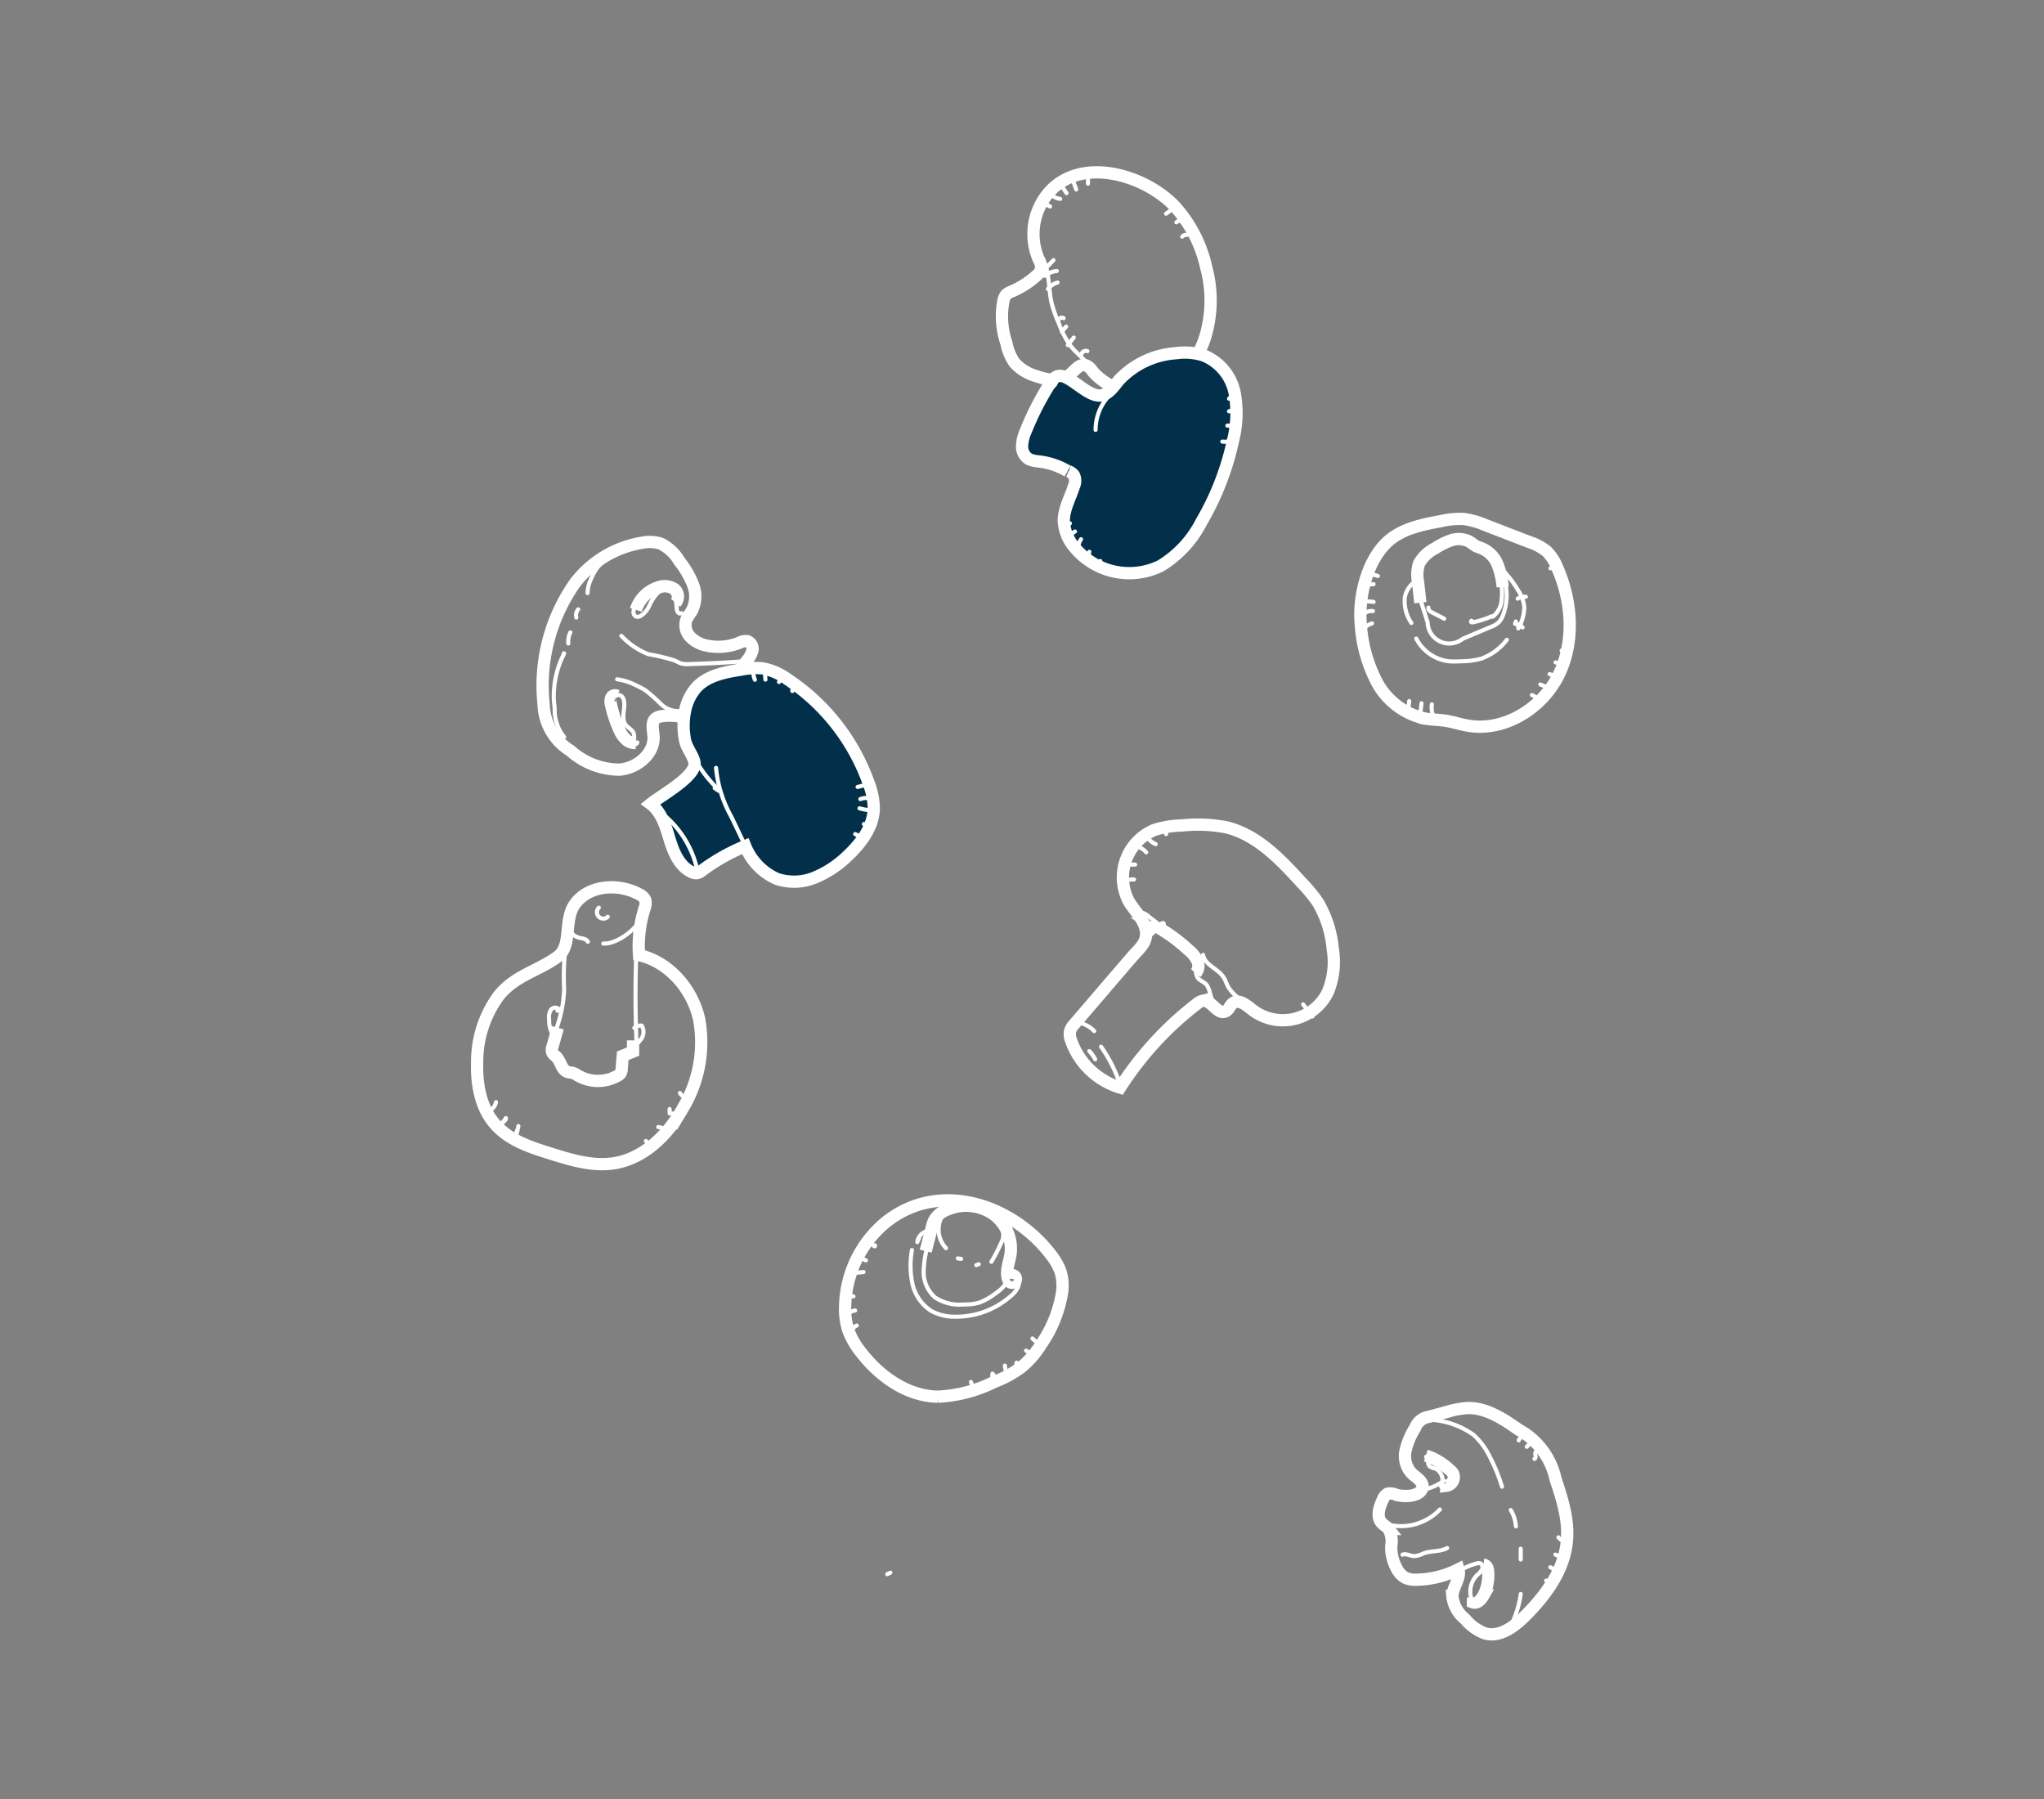 <svg id="Layer_1" data-name="Layer 1" xmlns="http://www.w3.org/2000/svg" viewBox="0 0 250 220"><rect x="0" y="0" width="250" height="220" fill="#808080" stroke="none"/><defs><style>.cls-1,.cls-2,.cls-3{fill:none;}.cls-1,.cls-3,.cls-4{stroke:#fff;}.cls-1{stroke-linecap:round;stroke-linejoin:round;stroke-width:0.5px;}.cls-3,.cls-4{stroke-miterlimit:10;stroke-width:1.5px;}.cls-4{fill:#02304a;}</style></defs><g id="mushrooms"><path class="cls-1" d="M108.52,192.51l.38-.19"/><path class="cls-2" d="M61,121.77A13.63,13.63,0,0,0,58.36,130c-.08,2.67.44,5.5,2.21,7.5s4.35,2.81,6.84,3.59,5.08,1.56,7.65,1.17c3.68-.56,6.63-3.46,8.45-6.71a15.65,15.65,0,0,0,2-10.91c-.83-3.69-3.66-7-7.35-7.84a15.31,15.31,0,0,1,.66-5.66,1.85,1.85,0,0,0,.11-1.06,1.51,1.51,0,0,0-.79-.74c-2.55-1.36-6.16-1.12-7.84,1.24-1.4,2-.26,5.06-2.11,6.43C65.77,118.76,63,119.28,61,121.77Z"/><path class="cls-3" d="M61,121.77A13.63,13.63,0,0,0,58.36,130c-.08,2.67.44,5.5,2.21,7.5s4.35,2.81,6.84,3.59,5.08,1.56,7.65,1.17c3.68-.56,6.63-3.46,8.45-6.71a15.65,15.65,0,0,0,2-10.91c-.83-3.69-3.66-7-7.35-7.84a15.31,15.31,0,0,1,.66-5.66,1.85,1.85,0,0,0,.11-1.06,1.51,1.51,0,0,0-.79-.74c-2.55-1.36-6.16-1.12-7.84,1.24-1.4,2-.26,5.06-2.11,6.43C65.77,118.76,63,119.28,61,121.77Z"/><path class="cls-3" d="M68.23,125.69,67.57,128a1,1,0,0,0,0,.77,1.76,1.76,0,0,0,.43.43c.6.55.66,1.67,1.45,1.9a5.43,5.43,0,0,0,.56.09,2.55,2.55,0,0,1,.68.34,4.88,4.88,0,0,0,4.89,0,1,1,0,0,0,.34-.3,1,1,0,0,0,.11-.46l.14-1.66,1.26-.51,0-1.37"/><path class="cls-1" d="M67.55,127A15.87,15.87,0,0,0,69,121a31.8,31.8,0,0,1,.21-5.53"/><path class="cls-1" d="M77.85,115.75q-.24,5.91,0,11.83c0,.14,0,.31-.14.37s-.24-.22-.1-.21"/><path class="cls-1" d="M77.17,128.22a4.4,4.4,0,0,0,1.26-1.17,1.49,1.49,0,0,0,.06-1.63,1.21,1.21,0,0,0-.91.28"/><path class="cls-1" d="M67.85,126.86a3.24,3.24,0,0,1-.68-2.15,1.81,1.81,0,0,1,.16-1.13.66.66,0,0,1,1-.21c0,.06.09.15,0,.21s-.17,0-.15,0"/><path class="cls-1" d="M69.49,112.26a1.94,1.94,0,0,0,1.32,2.41c.4.1.92.12,1.09.5"/><path class="cls-1" d="M73.24,111a.78.78,0,0,0,1.1,1.11"/><path class="cls-1" d="M73.78,115.39c1.75.11,4.48-2,4.9-3.7"/><path class="cls-1" d="M61.31,137.56l.57-.83C61.88,137.19,61.31,137.1,61.31,137.56Z"/><path class="cls-1" d="M62.84,139.52a6.79,6.79,0,0,0,.56-1.81C63.4,138,62.84,139.19,62.84,139.52Z"/><path class="cls-1" d="M60.66,134.78a1.32,1.32,0,0,1-.77,1"/><path class="cls-1" d="M79,139.53l.56.7"/><path class="cls-1" d="M80.51,137.83a1.14,1.14,0,0,1,1,.73"/><path class="cls-1" d="M81.9,135.62v.54a1.46,1.46,0,0,1,1,.3"/><path class="cls-1" d="M83.16,133.66a1,1,0,0,0,.71.51"/><path class="cls-2" d="M170.79,182.81a1.69,1.69,0,0,0-1.07-.15,1.39,1.39,0,0,0-.59.73c-.42.9-.81,2.05-.17,2.81.26.3.64.48.88.78a3.22,3.22,0,0,1,.32,2.12,5.51,5.51,0,0,0,.75,2.86,2.56,2.56,0,0,0,1,1,2.93,2.93,0,0,0,1.38.22,11.86,11.86,0,0,0,5.09-1.27c.31,1.08-.68,2.12-.74,3.25a4.09,4.09,0,0,0,1.56,2.84,5.78,5.78,0,0,0,2.46,1.76c1.8.48,3.55-.83,4.87-2.14,2.55-2.54,4.82-5.64,5.12-9.22.23-2.57-.59-5.11-1.4-7.56a9,9,0,0,0-4.5-6c-1.89-1.33-4-2.72-6.29-2.65a11.3,11.3,0,0,0-2.44.46l-2.25.61a2.13,2.13,0,0,0-1.69,1.36,9,9,0,0,0-1.16,2.74,3.11,3.11,0,0,0,.72,2.79c.53.53,1.77,1.15,1.22,2.06S171.52,183,170.79,182.81Z"/><path class="cls-3" d="M170.79,182.81a1.69,1.69,0,0,0-1.07-.15,1.39,1.39,0,0,0-.59.73c-.42.9-.81,2.05-.17,2.81.26.3.64.48.88.78a3.22,3.22,0,0,1,.32,2.12,5.51,5.51,0,0,0,.75,2.86,2.56,2.56,0,0,0,1,1,2.93,2.93,0,0,0,1.38.22,11.86,11.86,0,0,0,5.09-1.27c.31,1.08-.68,2.12-.74,3.25a4.09,4.09,0,0,0,1.56,2.84,5.78,5.78,0,0,0,2.46,1.76c1.8.48,3.55-.83,4.87-2.14,2.55-2.54,4.82-5.64,5.12-9.22.23-2.57-.59-5.11-1.4-7.56a9,9,0,0,0-4.5-6c-1.89-1.33-4-2.72-6.29-2.65a11.3,11.3,0,0,0-2.44.46l-2.25.61a2.13,2.13,0,0,0-1.69,1.36,9,9,0,0,0-1.16,2.74,3.11,3.11,0,0,0,.72,2.79c.53.53,1.77,1.15,1.22,2.06S171.52,183,170.79,182.81Z"/><path class="cls-1" d="M174,173.63a2.31,2.31,0,0,1,1.08,0,10.1,10.1,0,0,1,5.17,1.85,8.82,8.82,0,0,1,2,2.74,21.11,21.11,0,0,1,1.46,3.59"/><path class="cls-1" d="M184.78,184.66a4.62,4.62,0,0,1,.63,2"/><path class="cls-1" d="M186,189.39v1.33"/><path class="cls-1" d="M186,194.93a12.33,12.33,0,0,1-1.15,3.76.38.38,0,0,1-.19.22c-.09,0-.22-.06-.18-.15"/><path class="cls-3" d="M174.39,178a7.61,7.61,0,0,1,2.86,1.7,2.13,2.13,0,0,1,.45.45,1.07,1.07,0,0,1-.82,1.55v-.28"/><path class="cls-3" d="M180.16,195.35l0,.6c.53.18,1-.34,1.28-.83a5.42,5.42,0,0,0,.56-3c0-.33-.19-.74-.53-.76"/><path class="cls-1" d="M176.25,181.77a1.61,1.61,0,0,0-.67-2.17,2,2,0,0,1-.69-.25c-.33-.29-.17-.88-.47-1.2"/><path class="cls-1" d="M174.08,182.16a5.84,5.84,0,0,0,2.5-1.08"/><path class="cls-1" d="M178.85,191.9a7.82,7.82,0,0,1,1.86-.73.62.62,0,0,1,.27,0c.3,0,.42.46.3.74a2.55,2.55,0,0,1-.61.7,2.89,2.89,0,0,0-.73,2.82c.05.16.3.31.33.15"/><path class="cls-1" d="M169.47,186.36a6.58,6.58,0,0,0,6.64-1.76"/><path class="cls-1" d="M177,189.31c-.87.48-1.95.31-2.88.65a3.29,3.29,0,0,1-1.12.34c-.5,0-1-.36-1.46-.18"/><path class="cls-1" d="M185.75,176.14a1.25,1.25,0,0,1,.69-.63"/><path class="cls-1" d="M186.74,176.93a2.16,2.16,0,0,1,.83-.6"/><path class="cls-1" d="M187.68,178.41c.35-.18-.11-.74.23-.92"/><path class="cls-1" d="M190.61,188a1.72,1.72,0,0,0,1,.61"/><path class="cls-1" d="M190.24,190.11a3.19,3.19,0,0,1,.93.61"/><path class="cls-1" d="M189.62,191.66a2.05,2.05,0,0,1,.86.79"/><path class="cls-1" d="M189.11,193.29a3.72,3.72,0,0,1,.61,1c-.07.1,0-.07-.09-.13"/><path class="cls-2" d="M128.39,23.42a7.8,7.8,0,0,0-1.33,8.34,2,2,0,0,1,.29,1.1,1.63,1.63,0,0,1-.58.85,11,11,0,0,1-3,1.92,1.93,1.93,0,0,0-.72.42,1.67,1.67,0,0,0-.29.58,10.08,10.08,0,0,0,.33,5.32,6.33,6.33,0,0,0,1,2.42A5.63,5.63,0,0,0,126.75,46c1.31.46,2.89.75,4-.1.67-.53,1.28-1.49,2.09-1.22a2,2,0,0,1,.8.73,7.24,7.24,0,0,0,7.92,2.1,9.81,9.81,0,0,0,5.8-6.15,15.4,15.4,0,0,0,.18-8.62,16.41,16.41,0,0,0-3.86-7.52C140.08,21.45,132.42,19.05,128.39,23.42Z"/><path class="cls-3" d="M128.39,23.42a7.8,7.8,0,0,0-1.33,8.34,2,2,0,0,1,.29,1.1,1.63,1.63,0,0,1-.58.85,11,11,0,0,1-3,1.92,1.93,1.93,0,0,0-.72.42,1.67,1.67,0,0,0-.29.58,10.08,10.08,0,0,0,.33,5.32,6.33,6.33,0,0,0,1,2.42A5.63,5.63,0,0,0,126.75,46c1.31.46,2.89.75,4-.1.67-.53,1.28-1.49,2.09-1.22a2,2,0,0,1,.8.73,7.24,7.24,0,0,0,7.92,2.1,9.81,9.81,0,0,0,5.8-6.15,15.4,15.4,0,0,0,.18-8.62,16.41,16.41,0,0,0-3.86-7.52C140.08,21.45,132.42,19.05,128.39,23.42Z"/><path class="cls-1" d="M127.18,31.11c1.24,1.61,1,3.87,1.42,5.86a16.18,16.18,0,0,0,.92,2.61,11.45,11.45,0,0,0,1.38,2.67c.91,1.17,2.29,2,2.81,3.41,0,.12.11-.14,0-.16"/><path class="cls-1" d="M128.43,25.25a2.4,2.4,0,0,1-.81-.64"/><path class="cls-1" d="M129.67,24.32a1.67,1.67,0,0,1-1.14-.62"/><path class="cls-1" d="M130.45,23.62l-.82-1.21"/><path class="cls-1" d="M131.63,23.17l-.52-1.43"/><path class="cls-1" d="M133.07,22.46v-.93"/><path class="cls-1" d="M142.62,26.13l1.06-.77"/><path class="cls-1" d="M143.88,27.19a.8.8,0,0,1,.61-.21"/><path class="cls-1" d="M144.6,28.94a.64.64,0,0,1,.61-.21"/><path class="cls-1" d="M145.6,42.63a4.34,4.34,0,0,1,1,1"/><path class="cls-1" d="M144.51,43.92a2.82,2.82,0,0,1,.79.86"/><path class="cls-1" d="M143.25,45a1.9,1.9,0,0,1,.73,1"/><path class="cls-1" d="M142.64,45.8v1.13"/><path class="cls-1" d="M141.22,46.31l.25,1.35"/><path class="cls-1" d="M128.85,31.81l-.79.83a1.33,1.33,0,0,0-.39.61"/><path class="cls-1" d="M129.26,33.14a2.92,2.92,0,0,0-1.47.59"/><path class="cls-1" d="M129.35,34.55a2.28,2.28,0,0,0-1.18.79"/><path class="cls-1" d="M133,42.94a.57.57,0,0,0-.74.39"/><path class="cls-1" d="M131.33,41.28l-.73.92"/><path class="cls-1" d="M130.4,39.94l-.52.61"/><path class="cls-1" d="M130.09,38.91a.4.4,0,0,0-.6.21"/><path class="cls-2" d="M70.32,71.31a12.93,12.93,0,0,1,8.23-4.94,4.54,4.54,0,0,1,2.26.11,5.39,5.39,0,0,1,2.28,2.14,11.23,11.23,0,0,1,1.69,2.92,3.87,3.87,0,0,1-.22,3.26,7.54,7.54,0,0,0-.59.92,2.07,2.07,0,0,0,.45,2.16,3.85,3.85,0,0,0,2,1.07,6.94,6.94,0,0,0,4-.34,1.63,1.63,0,0,1,1-.2,1,1,0,0,1,.59,1.21,3.48,3.48,0,0,1-.74,1.27,12.63,12.63,0,0,0-2.23,4.78c-.24,1.09-.55,2.46-1.65,2.72a2.58,2.58,0,0,1-1.17-.09c-1.78-.43-3.59-1-5.38-.7a1.38,1.38,0,0,0-.63.24c-.59.46-.34,1.38-.28,2.12.19,2.18-2,4-4.17,4.16a9.08,9.08,0,0,1-6-2.32,6.88,6.88,0,0,1-3.27-5.64A21.8,21.8,0,0,1,70.32,71.31Z"/><path class="cls-3" d="M70.32,71.31a12.93,12.93,0,0,1,8.23-4.94,4.54,4.54,0,0,1,2.26.11,5.39,5.39,0,0,1,2.28,2.14,11.23,11.23,0,0,1,1.69,2.92,3.87,3.87,0,0,1-.22,3.26,7.54,7.54,0,0,0-.59.92,2.07,2.07,0,0,0,.45,2.16,3.85,3.85,0,0,0,2,1.07,6.94,6.94,0,0,0,4-.34,1.63,1.63,0,0,1,1-.2,1,1,0,0,1,.59,1.21,3.48,3.48,0,0,1-.74,1.27,12.63,12.63,0,0,0-2.23,4.78c-.24,1.09-.55,2.46-1.65,2.72a2.58,2.58,0,0,1-1.17-.09c-1.78-.43-3.59-1-5.38-.7a1.38,1.38,0,0,0-.63.24c-.59.46-.34,1.38-.28,2.12.19,2.18-2,4-4.17,4.16a9.08,9.08,0,0,1-6-2.32,6.88,6.88,0,0,1-3.27-5.64A21.8,21.8,0,0,1,70.32,71.31Z"/><path class="cls-3" d="M77.77,74.58a4.25,4.25,0,0,1,2.71-2.75,2.24,2.24,0,0,1,1.93.15,1.16,1.16,0,0,1,.22,1.73"/><path class="cls-3" d="M77.74,90.87a1.8,1.8,0,0,1-1-.29,3.25,3.25,0,0,1-1-1.36,15,15,0,0,1-1-3,1.41,1.41,0,0,1,0-.86.51.51,0,0,1,.71-.28"/><path class="cls-1" d="M69,90.12a5.17,5.17,0,0,1-1.16-3.33c0-.42-.08-.84-.1-1.26A11.37,11.37,0,0,1,69,79.92c0-.07-.1,0-.06.1"/><path class="cls-1" d="M69.51,78.7a2.57,2.57,0,0,1,.25-1.36"/><path class="cls-1" d="M70.49,75.52a1.09,1.09,0,0,1,.23-1"/><path class="cls-1" d="M71.86,72.53a4.36,4.36,0,0,1,.44-1.76,6.54,6.54,0,0,1,.9-1.53,8.85,8.85,0,0,1,3.9-2.3"/><path class="cls-1" d="M77.65,74.21a1.54,1.54,0,0,0-.17.66.57.57,0,0,0,.34.54.69.69,0,0,0,.52-.08,2.82,2.82,0,0,0,1.07-1.24,5.82,5.82,0,0,1,.87-1.41,1.46,1.46,0,0,1,1.49-.47c.77.27.93,1.26,1,2.07a1.13,1.13,0,0,0,.11.55.37.37,0,0,0,.48.16"/><path class="cls-1" d="M75.38,85.09a.47.47,0,0,1,.58,0,.89.89,0,0,1,.34.52c.25,1-.39,2.15.21,3,.29.4.84.61,1,1.08s-.11,1,.24,1.32a.3.3,0,0,0,.2-.22"/><path class="cls-1" d="M75.48,83.07a7.44,7.44,0,0,1,2.35.76,11.29,11.29,0,0,1,1.09.57,21.05,21.05,0,0,1,1.88,1.66,3.08,3.08,0,0,0,2.28.9"/><path class="cls-1" d="M76,77.76A9.19,9.19,0,0,0,79.28,80a24,24,0,0,1,3.3.79,5.23,5.23,0,0,0,.72.34,2.82,2.82,0,0,0,1,.08q3.33-.1,6.65-.34"/><path class="cls-2" d="M108.26,149.53a13.71,13.71,0,0,0-4.89,10.11,8.58,8.58,0,0,0,.34,2.9,9.44,9.44,0,0,0,1.62,2.86c2.28,2.95,5.64,5.33,9.36,5.4A17.21,17.21,0,0,0,121.6,169a14,14,0,0,0,3.29-1.78,11.52,11.52,0,0,0,2.48-2.86,15.47,15.47,0,0,0,2.48-6,6,6,0,0,0-.14-2.86,7.25,7.25,0,0,0-1.13-2C123.94,147.37,114.92,144.14,108.26,149.53Z"/><path class="cls-3" d="M108.26,149.53a13.71,13.71,0,0,0-4.89,10.11,8.58,8.58,0,0,0,.34,2.9,9.44,9.44,0,0,0,1.62,2.86c2.28,2.95,5.64,5.33,9.36,5.4A17.21,17.21,0,0,0,121.6,169a14,14,0,0,0,3.29-1.78,11.52,11.52,0,0,0,2.48-2.86,15.47,15.47,0,0,0,2.48-6,6,6,0,0,0-.14-2.86,7.25,7.25,0,0,0-1.13-2C123.94,147.37,114.92,144.14,108.26,149.53Z"/><path class="cls-3" d="M113.22,153l.76-2.93a3.46,3.46,0,0,1,.28-.84,3,3,0,0,1,1.49-1.26,5.9,5.9,0,0,1,5.56.39,5.21,5.21,0,0,1,2.29,5c-.16,1.06-.67,2.15-.27,3.15a.47.47,0,1,0,0-.21"/><path class="cls-1" d="M113.57,152a12.3,12.3,0,0,0-.6,3.5,4.14,4.14,0,0,0,1.4,3.17,5.46,5.46,0,0,0,3.52.85,6.34,6.34,0,0,0,1.94-.24,7.43,7.43,0,0,0,1.7-.94c.88-.59,1.86-1.4,1.76-2.45"/><path class="cls-1" d="M111.54,152.86a10.88,10.88,0,0,0,.06,4.14,5.31,5.31,0,0,0,2.33,3.33,5.94,5.94,0,0,0,2.87.69,10.08,10.08,0,0,0,6.7-2.42,3.37,3.37,0,0,0,1-1.17,1.47,1.47,0,0,0-.14-1.45"/><path class="cls-1" d="M126.28,163.68a2.85,2.85,0,0,0,1,.68"/><path class="cls-1" d="M125.5,165.17a4.84,4.84,0,0,1,1,.86"/><path class="cls-1" d="M124.34,166.64a.68.68,0,0,0,.31.74"/><path class="cls-1" d="M122.91,167c0,.37.39,1.73.41,1.44"/><path class="cls-1" d="M121.57,168.29a.46.46,0,0,0-.19-.31,2.58,2.58,0,0,0,.2,1.25c0,.06.07.14.15.14s.09-.14,0-.13"/><path class="cls-1" d="M112.41,151.42l-.22.48a1.63,1.63,0,0,1,1.17-1.34"/><path class="cls-1" d="M115.28,148.64a3.32,3.32,0,0,0,.43,4"/><path class="cls-1" d="M117.15,153.89l.41.06"/><path class="cls-1" d="M119.41,154.71l.3-.11"/><path class="cls-1" d="M121.26,154.3a19.47,19.47,0,0,0,1.17-2.27,2,2,0,0,0,.2-1.55"/><path class="cls-1" d="M105.91,154.14a3.29,3.29,0,0,0-1.21-.38"/><path class="cls-1" d="M105.62,155.56l-1.24.12"/><path class="cls-1" d="M104.38,158.54a.66.66,0,0,0-.82.28"/><path class="cls-1" d="M104.59,160.26a1.35,1.35,0,0,0-1.06.71"/><path class="cls-1" d="M104.79,162.1a1,1,0,0,0-.64.94"/><path class="cls-1" d="M107,152.29c.06,0,0,.12,0,.12s-.11,0-.15-.08l-.51-.49a.21.21,0,0,0-.09.29"/><path class="cls-1" d="M118.75,169c.11.3.23.59.37.88a.33.33,0,0,0-.23-.17"/><path class="cls-2" d="M83.76,87.1A6.14,6.14,0,0,1,85.24,84c1.39-1.43,3.5-1.81,5.46-2.12a9.27,9.27,0,0,1,2.57-.15,7.63,7.63,0,0,1,3.06,1.34,25.5,25.5,0,0,1,9.91,12.67,8.91,8.91,0,0,1,.63,3.13c-.06,2.36-1.66,4.39-3.42,6a12.53,12.53,0,0,1-3.9,2.49,6.63,6.63,0,0,1-4.56.11,7.4,7.4,0,0,1-3.84-4,24.52,24.52,0,0,0-5.31,3,1.38,1.38,0,0,1-.6.31,1.09,1.09,0,0,1-.58-.11c-1.54-.67-2.27-2.41-2.75-4s-1-3.37-2.33-4.36c1.23-1,5.67-3.42,5.36-5.08-.17-.88-1-1.79-1.16-2.76A8.94,8.94,0,0,1,83.76,87.1Z"/><path class="cls-4" d="M83.76,87.1A6.14,6.14,0,0,1,85.24,84c1.39-1.43,3.5-1.81,5.46-2.12a9.27,9.27,0,0,1,2.57-.15,7.63,7.63,0,0,1,3.06,1.34,25.5,25.5,0,0,1,9.91,12.67,8.91,8.91,0,0,1,.63,3.13c-.06,2.36-1.66,4.39-3.42,6a12.53,12.53,0,0,1-3.9,2.49,6.63,6.63,0,0,1-4.56.11,7.4,7.4,0,0,1-3.84-4,24.52,24.52,0,0,0-5.31,3,1.38,1.38,0,0,1-.6.31,1.09,1.09,0,0,1-.58-.11c-1.54-.67-2.27-2.41-2.75-4s-1-3.37-2.33-4.36c1.23-1,5.67-3.42,5.36-5.08-.17-.88-1-1.79-1.16-2.76A8.94,8.94,0,0,1,83.76,87.1Z"/><path class="cls-1" d="M85.43,106.7a7.66,7.66,0,0,1-.32-1,12.19,12.19,0,0,0-4.37-6.41"/><path class="cls-1" d="M84.22,91.19a15.4,15.4,0,0,0,3,4.7,4.38,4.38,0,0,1,.67.81l-.48-.32"/><path class="cls-1" d="M91.46,104.09l-2-4.19a15,15,0,0,1-1.88-6"/><path class="cls-1" d="M104.6,102l1,.51"/><path class="cls-1" d="M105.66,100.77l1.33.11"/><path class="cls-1" d="M105.13,98.85a6.87,6.87,0,0,0,1.55.25"/><path class="cls-1" d="M105.23,97.72a2,2,0,0,1,1.1-.1"/><path class="cls-1" d="M104.89,96.24l1.2-.32"/><path class="cls-1" d="M96.91,84.51,97,83.6"/><path class="cls-1" d="M95.28,83.4a1,1,0,0,0,.1-1.06"/><path class="cls-1" d="M93.62,83.11l-.1-1.39"/><path class="cls-1" d="M92.33,83.13a2.66,2.66,0,0,1-.2-1.15"/><path class="cls-2" d="M130.58,57.61a9,9,0,0,0-3.81-1.21,3.21,3.21,0,0,1-.93-.26,1.79,1.79,0,0,1-.83-1.59,4.81,4.81,0,0,1,.44-1.81,34.73,34.73,0,0,1,2.88-5.67l.29-.31c1.2-2.64,4.17,2.18,6.24,1.56.88-.27,1.41-1.13,2-1.83a10.51,10.51,0,0,1,7-3.3,7.56,7.56,0,0,1,3.41.3A6.27,6.27,0,0,1,151,48a13.64,13.64,0,0,1-.22,6,33.52,33.52,0,0,1-3.82,9.79,13.43,13.43,0,0,1-5,5.41,8.7,8.7,0,0,1-10.73-2.5,5.37,5.37,0,0,1-1.12-3c0-1.48.8-2.82,1.24-4.23a1.58,1.58,0,0,0,0-1.36,1.63,1.63,0,0,0-.65-.48"/><path class="cls-1" d="M131.55,59.45l.88-3.52a8.77,8.77,0,0,1,1.1-2.87c.34-.49.78-.91,1.13-1.39a5,5,0,0,0,.89-2.22c.11-.8.13-1.82.87-2.15"/><path class="cls-4" d="M130.58,57.61a9,9,0,0,0-3.81-1.21,3.21,3.21,0,0,1-.93-.26,1.79,1.79,0,0,1-.83-1.59,4.81,4.81,0,0,1,.44-1.81,34.73,34.73,0,0,1,2.88-5.67l.29-.31c1.2-2.64,4.17,2.18,6.24,1.56.88-.27,1.41-1.13,2-1.83a10.51,10.51,0,0,1,7-3.3,7.56,7.56,0,0,1,3.41.3A6.27,6.27,0,0,1,151,48a13.64,13.64,0,0,1-.22,6,33.52,33.52,0,0,1-3.82,9.79,13.43,13.43,0,0,1-5,5.41,8.7,8.7,0,0,1-10.73-2.5,5.37,5.37,0,0,1-1.12-3c0-1.48.8-2.82,1.24-4.23a1.58,1.58,0,0,0,0-1.36,1.63,1.63,0,0,0-.65-.48"/><path class="cls-1" d="M130.86,64l-1,.94"/><path class="cls-1" d="M131.48,65a1.39,1.39,0,0,0-.71,1.16"/><path class="cls-1" d="M132.22,65.94a2.86,2.86,0,0,0-.43,1.33"/><path class="cls-1" d="M133.24,67.48a2.55,2.55,0,0,0-.1,1"/><path class="cls-1" d="M134.58,68.61v.62"/><path class="cls-1" d="M149.5,54a2,2,0,0,0,.93-.08"/><path class="cls-1" d="M150.12,52.05a2.09,2.09,0,0,0,1.14-.29"/><path class="cls-1" d="M150.32,50.3a2.07,2.07,0,0,0,.93-.61"/><path class="cls-1" d="M150.32,48.76l.63-.6"/><path class="cls-1" d="M135.7,48.34A6.13,6.13,0,0,0,134,52.57"/><path class="cls-2" d="M170,66c1.75-1.41,4.06-1.87,6.28-2.28a10,10,0,0,1,2.77-.25,10.2,10.2,0,0,1,2.59.73l5.39,2.08a6.65,6.65,0,0,1,2.18,1.17,5.8,5.8,0,0,1,1.21,1.86c1.87,4.16,2.23,9.16.21,13.25s-6.7,7-11.2,6.16c-.91-.16-1.79-.46-2.7-.59s-1.65-.12-2.46-.26a8.82,8.82,0,0,1-5.84-4.4,17.69,17.69,0,0,1-2-7.21C166.13,72.89,167.26,68.26,170,66Z"/><path class="cls-3" d="M170,66c1.75-1.41,4.06-1.87,6.28-2.28a10,10,0,0,1,2.77-.25,10.2,10.2,0,0,1,2.59.73l5.39,2.08a6.65,6.65,0,0,1,2.18,1.17,5.8,5.8,0,0,1,1.21,1.86c1.87,4.16,2.23,9.16.21,13.25s-6.7,7-11.2,6.16c-.91-.16-1.79-.46-2.7-.59s-1.65-.12-2.46-.26a8.82,8.82,0,0,1-5.84-4.4,17.69,17.69,0,0,1-2-7.21C166.13,72.89,167.26,68.26,170,66Z"/><path class="cls-3" d="M173.72,73.7l-.28-2.55a4.39,4.39,0,0,1,.13-2.25,4.5,4.5,0,0,1,1.93-1.83,9,9,0,0,1,2-1,2.87,2.87,0,0,1,2.19.15c.27.15.5.36.77.52s.7.26,1,.42a3.59,3.59,0,0,1,1.75,2,9.39,9.39,0,0,1,.58,2.62"/><path class="cls-1" d="M183.64,71.44a8.76,8.76,0,0,1,0,2.11,2.87,2.87,0,0,1-1,1.82c-.07.06-.23.06-.2,0a11,11,0,0,1-2.34.74.23.23,0,0,1-.18-.06s0-.15.06-.14"/><path class="cls-1" d="M174.71,74.3c-.08.26.2.48.45.6l.82.42.66.34"/><path class="cls-1" d="M173.55,72.78l1.06,3.33a2.65,2.65,0,0,0,4.31,2l3.35-1.41a3,3,0,0,0,1.09-.65,2.7,2.7,0,0,0,.48-.84,7,7,0,0,0,.29-3.87"/><path class="cls-1" d="M183.7,69.38a2.18,2.18,0,0,0,.52.79,14.34,14.34,0,0,1,1.51,2.1,4.5,4.5,0,0,1,.71,2,5.41,5.41,0,0,1-.74,2.58l0-.26"/><path class="cls-1" d="M184.3,78.24a6.8,6.8,0,0,1-3.18,2.32,9.64,9.64,0,0,1-2.51.31,10.75,10.75,0,0,1-1.39,0,5.19,5.19,0,0,1-4-2.78"/><path class="cls-1" d="M172.62,76.18a4.8,4.8,0,0,1-.8-3.1,3,3,0,0,1,1.61-2.17"/><path class="cls-1" d="M185.4,76l-.09.29a1.34,1.34,0,0,1,.92.44"/><path class="cls-1" d="M185.63,73.21a1.59,1.59,0,0,1,1-.23"/><path class="cls-1" d="M189.64,69.5l.7-.36"/><path class="cls-1" d="M168.53,70.44,167.1,70"/><path class="cls-1" d="M168,71.43l-1.23.13"/><path class="cls-1" d="M168,73.61a3.45,3.45,0,0,0-1.24,0"/><path class="cls-1" d="M167.92,74.73a1.29,1.29,0,0,0-1.14.4"/><path class="cls-1" d="M167.81,76.24a2.41,2.41,0,0,0-1.34,1.05"/><path class="cls-1" d="M187.37,85a1.85,1.85,0,0,1,.72.52"/><path class="cls-1" d="M188.39,83.7l1.15.47"/><path class="cls-1" d="M189.53,82.44a1.54,1.54,0,0,0,.82.1"/><path class="cls-1" d="M190.26,81a2.92,2.92,0,0,0,1,.12"/><path class="cls-1" d="M191,79.56a1.34,1.34,0,0,0,.62.51"/><path class="cls-1" d="M172.36,85.73a5,5,0,0,1-.25,1.22"/><path class="cls-1" d="M173.86,86l-.16,1.45"/><path class="cls-1" d="M175.13,86.14a2.75,2.75,0,0,0,.08,1.14"/><path class="cls-2" d="M138,110.1a6.3,6.3,0,0,1,3.12-8.58,11.62,11.62,0,0,1,3.42-.57,18.43,18.43,0,0,1,5.4.21c3.77.89,6.62,3.89,9.23,6.75a19.73,19.73,0,0,1,2,2.41A13.47,13.47,0,0,1,163,116a9.6,9.6,0,0,1-.6,5.34,6.12,6.12,0,0,1-9.31,2.09c-.68-.55-1.6-1.28-2.3-.75-.36.27-.48.82-.89,1-1,.48-1.73-1.45-2.8-1.29a1.58,1.58,0,0,0-.69.36A40.21,40.21,0,0,0,137,133a9.19,9.19,0,0,1-6-5.76,2.07,2.07,0,0,1-.12-1.15,2.21,2.21,0,0,1,.53-.86c2.38-2.76,4.74-5.54,7.12-8.29.79-.91,1.73-1.62,1.65-2.89C140.09,112.52,138.64,111.32,138,110.1Z"/><path class="cls-3" d="M138,110.1a6.3,6.3,0,0,1,3.12-8.58,11.62,11.62,0,0,1,3.42-.57,18.43,18.43,0,0,1,5.4.21c3.77.89,6.62,3.89,9.23,6.75a19.73,19.73,0,0,1,2,2.41A13.47,13.47,0,0,1,163,116a9.6,9.6,0,0,1-.6,5.34,6.12,6.12,0,0,1-9.31,2.09c-.68-.55-1.6-1.28-2.3-.75-.36.27-.48.82-.89,1-1,.48-1.73-1.45-2.8-1.29a1.58,1.58,0,0,0-.69.36A40.21,40.21,0,0,0,137,133a9.19,9.19,0,0,1-6-5.76,2.07,2.07,0,0,1-.12-1.15,2.21,2.21,0,0,1,.53-.86c2.38-2.76,4.74-5.54,7.12-8.29.79-.91,1.73-1.62,1.65-2.89C140.09,112.52,138.64,111.32,138,110.1Z"/><path class="cls-3" d="M146.26,119a1.43,1.43,0,0,0,.17-1.52,3.76,3.76,0,0,0-1-1.25,21.2,21.2,0,0,0-3.43-2.6l.34.06"/><path class="cls-1" d="M139.71,112.55c.38-.12.55.45.51.84s.06,1,.45.91a.7.7,0,0,0,.37-.25l.91-1a.39.39,0,0,1,.29-.17c.12,0,.16.23,0,.24"/><path class="cls-1" d="M146.49,117.66a2.11,2.11,0,0,0,0,1.93c.26.32.69.45,1,.75.67.7.43,2.12,1.33,2.47"/><path class="cls-1" d="M147.15,116.77c.19,1.23,1.78,1.66,2.47,2.69.27.39.39.86.63,1.28a5.31,5.31,0,0,0,1.47,1.48l1.5,1.16"/><path class="cls-1" d="M142.14,113.35l-1.62-1.25a1.9,1.9,0,0,0-1.42-.56"/><path class="cls-1" d="M131.56,125a3.61,3.61,0,0,1,2.27,1.09"/><path class="cls-1" d="M134.67,128a17.89,17.89,0,0,1,2.43,4.94"/><path class="cls-1" d="M159.38,122.82l1.15,1.48v-.38"/><path class="cls-1" d="M142.62,102a.63.63,0,0,0-.42-.69"/><path class="cls-1" d="M141.35,103.23a2.62,2.62,0,0,1-1.38-1.47v.61"/><path class="cls-1" d="M140.19,104.23a2.14,2.14,0,0,0-1.63-.77"/><path class="cls-1" d="M138.84,105.73h-1.26"/><path class="cls-1" d="M138.7,107.55a2.07,2.07,0,0,0-1.4.41"/><path class="cls-1" d="M133.23,128.54a4,4,0,0,1,.72,1"/></g></svg>